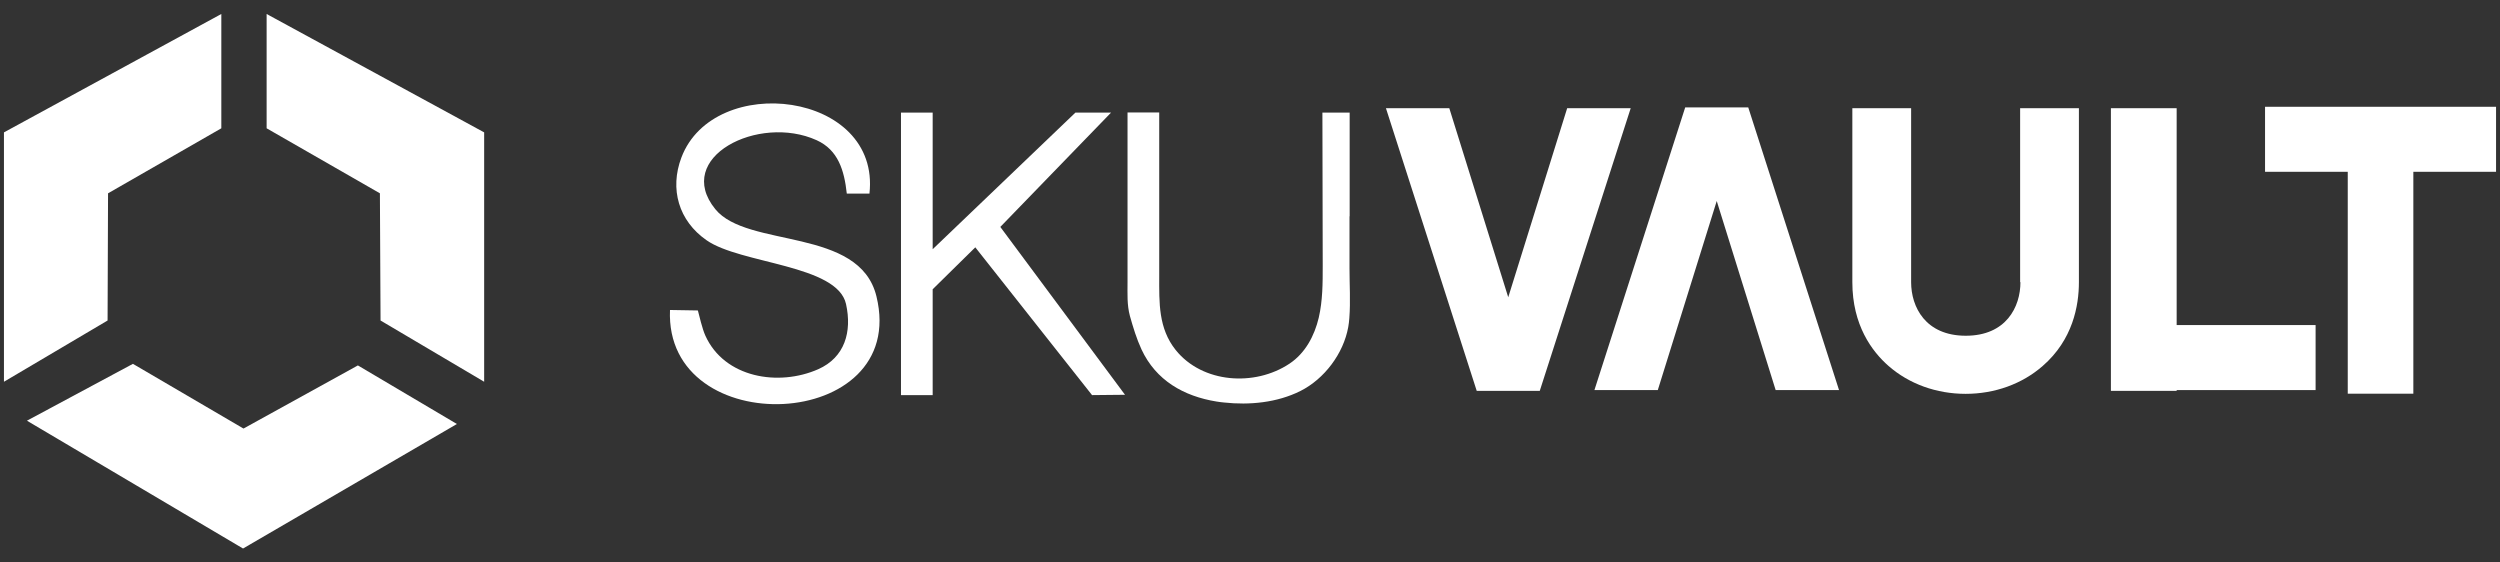 <?xml version="1.0" encoding="UTF-8"?> <svg xmlns="http://www.w3.org/2000/svg" width="160" height="36" viewBox="0 0 160 36" fill="none"><rect x="0" y="0" width="160" height="36" fill="#333333" stroke="none"/><g clip-path="url(#clip0_289_9907)"><path d="M45.78 13.387C43.083 10.07 48.548 7.286 52.269 8.975C53.638 9.598 54.033 10.895 54.195 12.392H55.645C56.375 5.839 45.688 4.583 43.61 10.08C42.849 12.091 43.427 14.131 45.222 15.377C47.392 16.895 53.587 16.935 54.145 19.457C54.54 21.236 54.064 22.874 52.37 23.628C49.825 24.754 46.358 24.181 45.141 21.477C44.938 21.025 44.756 20.211 44.664 19.869L42.88 19.839C42.515 28.332 58.221 27.678 56.092 18.965C55.007 14.513 47.828 15.91 45.78 13.387Z" fill="white"></path><path d="M71.118 7.206H68.827L59.691 15.95V7.206H57.663V25.287H59.691V18.513L62.419 15.829L69.891 25.287L72 25.266L64.02 14.523C64.02 14.523 70.276 8.06 71.108 7.206H71.118Z" fill="white"></path><path d="M86.378 13.849C86.378 11.638 86.378 9.417 86.378 7.206C85.8 7.206 85.212 7.206 84.634 7.206L84.654 16.985C84.654 18.111 84.654 19.236 84.4 20.332C84.127 21.488 83.539 22.603 82.525 23.276C80.304 24.754 76.958 24.533 75.245 22.402C74.129 21.005 74.19 19.367 74.19 17.689V7.196H72.162V18.07C72.162 18.804 72.122 19.508 72.314 20.221C72.517 20.945 72.74 21.678 73.055 22.362C73.977 24.342 75.752 25.357 77.861 25.699C78.013 25.719 78.175 25.749 78.327 25.759C79.97 25.94 81.734 25.769 83.224 25.025C84.766 24.251 85.982 22.623 86.287 20.935C86.317 20.744 86.347 20.553 86.357 20.362C86.439 19.307 86.368 18.221 86.368 17.166C86.368 16.06 86.368 14.955 86.368 13.839L86.378 13.849Z" fill="white"></path><path d="M6.915 12.372L14.165 8.211V0.895L0.253 8.472V24.432L6.885 20.513L6.915 12.372Z" fill="white"></path><path d="M17.064 8.211L24.314 12.372L24.355 20.513L30.986 24.432V8.472L17.064 0.895V8.211Z" fill="white"></path><path d="M15.584 27.427L8.507 23.286L1.724 26.925L15.554 35.105L29.242 27.136L22.905 23.387L15.584 27.427Z" fill="white"></path><path d="M100.299 6.925L96.527 19.025L92.755 6.925H88.7L94.51 25.015H94.662H98.393H98.545L104.365 6.925H100.299Z" fill="white"></path><path d="M111.736 6.874H108.005H107.853L102.043 24.965H106.099L109.871 12.864L113.642 24.965H117.698L111.888 6.874H111.736Z" fill="white"></path><path d="M129.308 18.06C129.308 19.638 128.396 21.487 125.81 21.487C123.225 21.487 122.312 19.638 122.312 18.06V6.925H118.55V18.06C118.55 20.814 119.808 22.492 120.862 23.417C122.18 24.573 123.934 25.206 125.8 25.206C127.666 25.206 129.42 24.573 130.738 23.417C132.654 21.749 133.05 19.578 133.05 18.06V6.925H129.288V18.06H129.308Z" fill="white"></path><path d="M139.306 6.925H135.098V20.804V24.965V25.015H139.306V24.965H148.198V20.804H139.306V6.925Z" fill="white"></path><path d="M159.747 6.834H144.963V10.995H150.256V25.196H154.454V10.995H159.747V6.834Z" fill="white"></path></g><defs><clipPath id="clip0_289_9907"><rect width="160" height="36" fill="white"></rect></clipPath></defs></svg> 